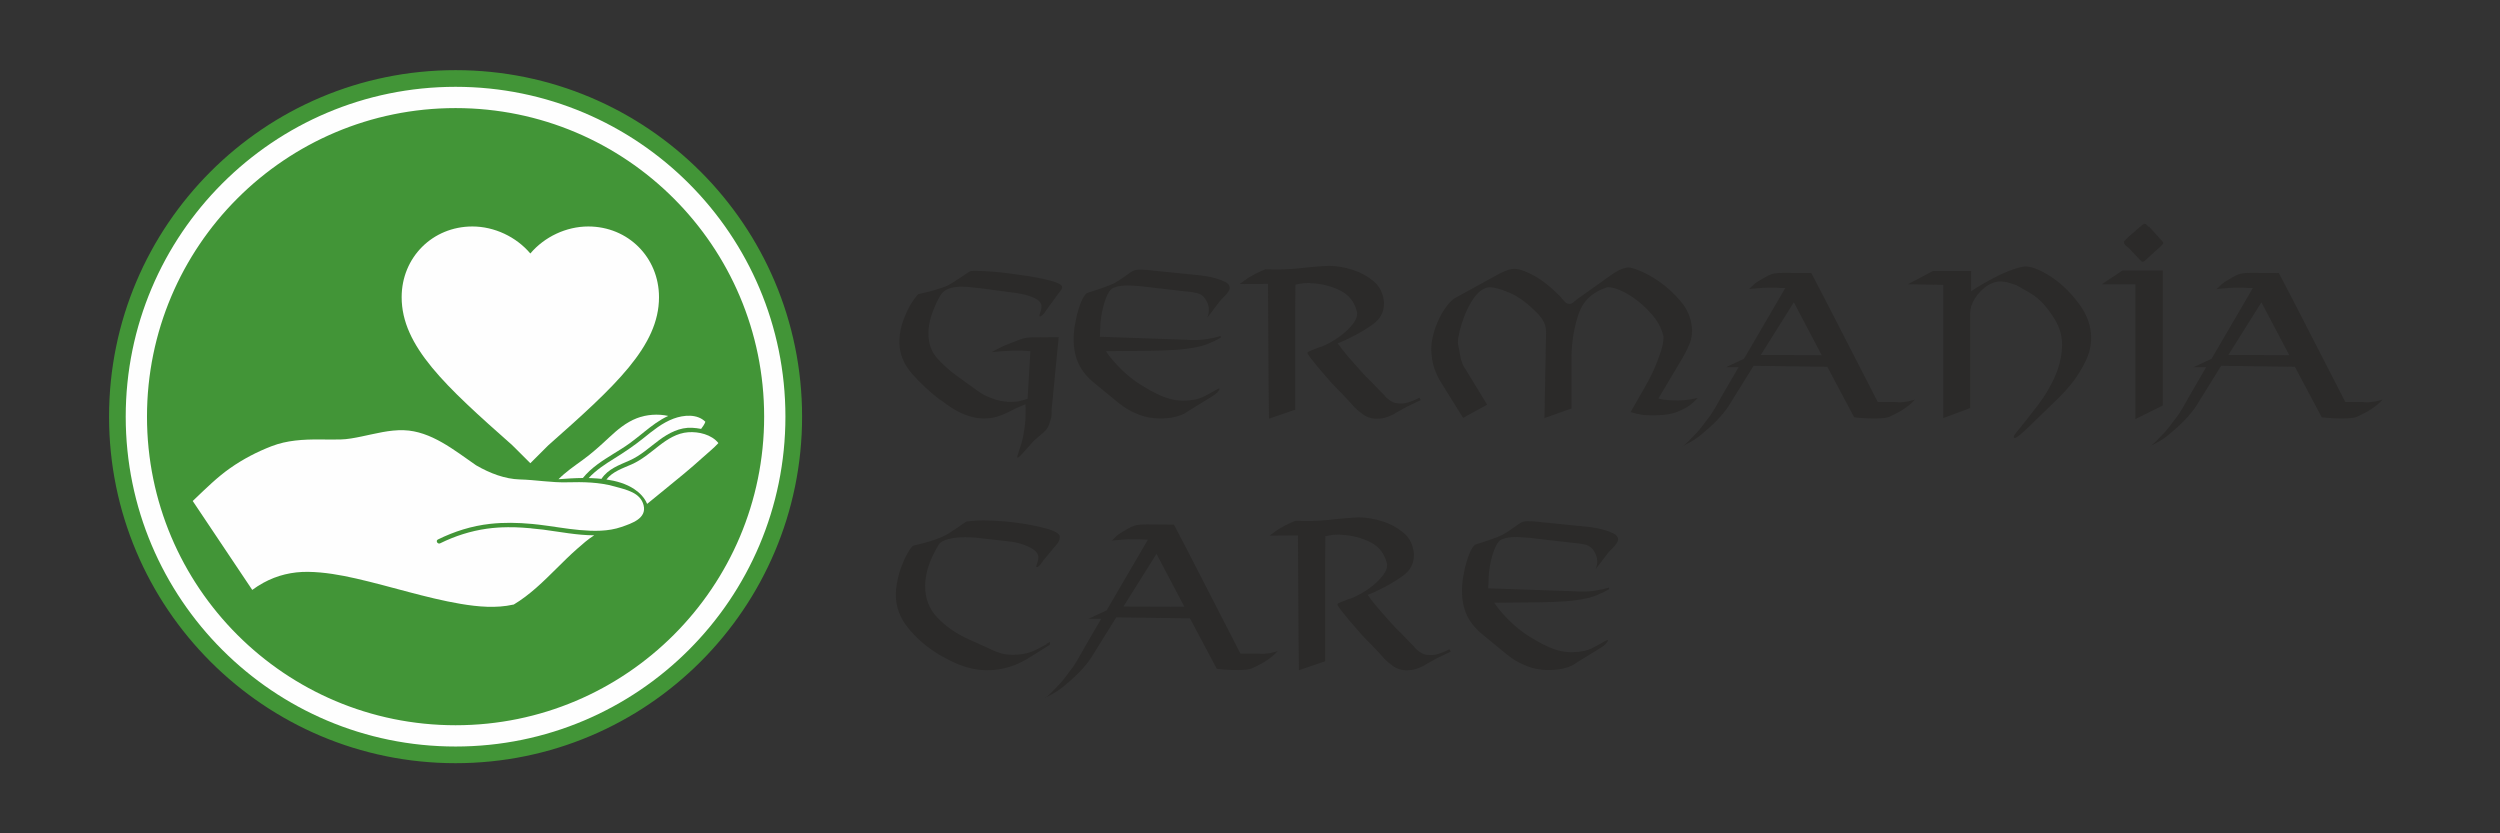 <?xml version="1.0" encoding="UTF-8"?> <!-- Creator: CorelDRAW 2019 (64-Bit) --> <svg xmlns="http://www.w3.org/2000/svg" xmlns:xlink="http://www.w3.org/1999/xlink" xmlns:xodm="http://www.corel.com/coreldraw/odm/2003" xml:space="preserve" width="262mm" height="87.333mm" version="1.1" style="shape-rendering:geometricPrecision; text-rendering:geometricPrecision; image-rendering:optimizeQuality; fill-rule:evenodd; clip-rule:evenodd" viewBox="0 0 26200 8733.33"><rect x="0" y="0" width="26200" height="8733.33" fill="#333333" stroke="none"/> <defs> <style type="text/css"> <![CDATA[ .str1 {stroke:#429537;stroke-width:174.67;stroke-miterlimit:22.926} .str2 {stroke:#429537;stroke-width:43.67;stroke-miterlimit:22.926} .str0 {stroke:#FEFEFE;stroke-width:3.49;stroke-miterlimit:22.926} .fil1 {fill:none} .fil3 {fill:#FEFEFE} .fil0 {fill:#FEFEFE} .fil2 {fill:#429537} .fil4 {fill:#2B2A29;fill-rule:nonzero} ]]> </style> </defs> <g id="Layer_x0020_1">  <g id="_1304069402848"> <g> <circle class="fil0 str0" cx="4774.33" cy="4366.67" r="3537"></circle> <path class="fil1 str1" d="M4774.33 822.51c1957.38,0 3544.16,1586.77 3544.16,3544.16 0,1957.38 -1586.77,3544.16 -3544.16,3544.16 -1957.38,0 -3544.16,-1586.77 -3544.16,-3544.16 0,-1957.39 1586.77,-3544.16 3544.16,-3544.16z"></path> <path class="fil2 str2" d="M4774.33 1154.56c1774,0 3212.11,1438.11 3212.11,3212.11 0,1774 -1438.11,3212.11 -3212.11,3212.11 -1774,0 -3212.11,-1438.11 -3212.11,-3212.11 0,-1774 1438.11,-3212.11 3212.11,-3212.11z"></path> <g> <path class="fil3" d="M7528.98 4643.45c-49.92,54.28 -109.49,101.2 -163.91,150.61 -65.58,59.64 -132.84,117.32 -200.99,174.1 -126.28,105.57 -255.42,207.86 -382.36,312.76 -25.02,-63.66 -78.81,-118.03 -134.9,-155.24 -85.21,-56.57 -188.03,-85.61 -291.48,-100.7 63.79,-82.87 170.96,-117.12 263.37,-158.02 107.69,-47.58 193.81,-122.52 285.96,-194.09 90.88,-70.53 189.58,-134.32 307.27,-142.9 110.01,-8 245.28,23.61 317.03,113.5z"></path> <path class="fil3" d="M7392.17 4420.14c-8.61,27.04 -28.38,51.79 -44.42,74.7 -30.93,-6.21 -62.38,-9.85 -93.18,-11.58 -130.14,-7.46 -246.43,54.79 -347.7,129.84 -101.65,75.24 -192.53,161.12 -309.45,212.82 -108.57,47.96 -224.87,88.14 -293.41,191.64l-0.51 0.88c-34,-3.52 -67.77,-5.8 -100.63,-7.29 -11.29,-0.5 -22.46,-0.88 -33.76,-1.17 76.89,-83.48 173.15,-145.73 269.28,-205.41 106.16,-66 207.54,-134.26 304.96,-212.65 97.55,-78.57 197.4,-160.99 316.26,-204.99 105.13,-38.89 247.46,-51.71 332.56,33.2z"></path> <path class="fil3" d="M7003.26 4358.98c-91.13,40.5 -172.89,104.3 -249.51,165.41 -50.7,40.43 -100.63,81.81 -153.25,119.99 -55.05,40.07 -113.46,75.46 -171.35,111.28 -116.02,71.71 -234.11,146.52 -320.75,253.77 -85.22,0.61 -170.45,6.33 -255.55,12.68 75.61,-75.64 164.29,-136.91 250.8,-199.49 99.34,-71.78 187.77,-152.03 277.11,-235.64 87.02,-81.36 179.56,-160.03 291.87,-203.6 102.69,-39.84 221.92,-48.23 330.63,-24.4z"></path> <path class="fil3" d="M5577.17 5538.69c-5.52,-0.83 -10.79,-1.04 -13.61,-2.32 -30.42,-2.79 -60.97,-5.11 -91.52,-6.91l-76.36 -3.66c-1.16,-0.74 -11.04,0.94 -11.94,0.06 -41.33,-0.94 -82.66,-0.71 -123.86,0.92l-43.76 2.38c-37.99,2.55 -76.12,6.34 -113.86,11.68 -171.34,24.26 -334.23,76.68 -489.27,153.07 -26.82,13.25 -50.44,-26.81 -23.49,-40.06 172.39,-84.98 354.63,-142.44 546,-163.63 145.94,-16.15 292.9,-13.13 438.83,0.57 2.7,0.12 5.39,0.35 8.21,0.75 21.45,2.1 42.87,4.41 64.43,6.92 143.25,16.78 285.07,43.72 428.82,56.42 144.78,12.82 297.52,16.14 436.65,-32.1 108.34,-37.56 267.48,-89.36 232.44,-228.04 -33.89,-134.1 -182,-161.99 -303.04,-196.29 -161.46,-45.74 -330.63,-48.3 -497.23,-43.84 -165.57,4.54 -331.53,-25.75 -496.97,-29.98 -155.94,-4.01 -314.59,-65.57 -451.54,-144.58 -1.67,-0.63 -3.34,-1.5 -5.13,-2.67l-2.18 -1.57 -0.63 -0.4 -1.55 -1.05c-225.52,-155.39 -468.74,-356.71 -755.34,-365.66 -150.93,-4.71 -296.88,36.16 -443.58,66.06 -71.87,14.68 -146.19,29.5 -219.73,30.99 -73.28,1.5 -146.45,0.28 -219.6,-0.11 -170.71,-0.99 -340.13,8.19 -501.08,70.18 -153.63,59.16 -300.59,135.78 -435.36,230.4 -135.15,94.85 -250.41,209.1 -369.39,322.59 -7.56,7.25 -15.15,14.5 -22.85,21.7l623.79 931.82c37.21,-27.17 75.84,-52.19 116.28,-74.3 146.07,-79.94 303.55,-117.26 470.02,-114.89 169.04,2.39 338.46,32.51 502.75,70.02 183.94,42.02 365.54,92.71 547.8,140.77 181.37,47.72 363.87,93.87 548.7,124.98 179.19,30.07 370.67,47.84 549.72,7.55 1.8,-0.41 3.46,-0.57 5.13,-0.64 169.69,-101.59 310.74,-241.36 450.38,-379.88 69.57,-69.08 139.26,-138.4 212.93,-203.18 56.6,-49.8 115.26,-101.99 179.95,-142.57 -178.53,-0.28 -358.87,-36.45 -535.73,-59.72l-114.23 -11.8z"></path> </g> <path class="fil0" d="M5557.89 4854.44l-189.05 -188.28c-701.13,-620.3 -1159.54,-1038.49 -1159.54,-1551.42 0,-417.34 324.05,-741.31 741.41,-741.31 229.86,-0 458.92,108.03 607.18,283.18 148.13,-175.14 377.2,-283.18 607.05,-283.18 417.35,-0 741.4,323.97 741.4,741.31 0.01,512.93 -458.41,931.13 -1159.53,1551.43l-188.91 188.28z"></path> </g> <g> <g> <path class="fil4" d="M9853.83 4186.35l-2.1 4.2c-110.57,-85.38 -208.19,-176.35 -292.87,-272.93 -84.68,-96.57 -129.12,-202.25 -133.31,-317.02 0,-2.8 0,-5.95 0,-9.45 0,-3.5 0,-6.65 0,-9.45 0,-2.8 0,-5.95 0,-9.45 0,-3.5 0,-6.65 0,-9.45 2.8,-71.38 16.8,-140.66 41.99,-207.84 25.19,-67.18 52.49,-125.27 81.88,-174.25 12.6,-19.59 24.84,-37.44 36.74,-53.54 11.9,-16.1 22.74,-29.74 32.54,-40.94 1.4,-2.8 20.29,-8.05 56.68,-15.75 36.39,-7.7 76.28,-17.84 119.67,-30.44 18.2,-5.6 36.04,-11.2 53.54,-16.8 17.5,-5.6 33.94,-11.2 49.34,-16.8 11.2,-4.2 22.39,-9.1 33.59,-14.69 11.2,-5.6 22.39,-11.9 33.59,-18.9 11.2,-5.6 22.04,-11.9 32.54,-18.9 10.5,-7 20.64,-14 30.44,-20.99 36.39,-22.39 68.23,-43.39 95.53,-62.98 27.29,-19.59 45.14,-29.39 53.54,-29.39 2.8,0 5.95,0 9.45,0 3.5,0 7.35,-0.7 11.55,-2.1 2.8,0 6.3,0 10.5,0 4.2,0 8.4,0 12.6,0 47.59,0 107.77,2.8 180.55,8.4 72.78,5.6 147.66,14 224.64,25.19 110.57,14 213.79,31.14 309.67,51.44 95.87,20.3 157.11,41.64 183.7,64.03 2.8,2.8 5.25,5.6 7.35,8.4 2.1,2.8 3.15,5.6 3.15,8.4 0,1.4 0,2.45 0,3.15 0,0.7 0,1.75 0,3.15 0,9.8 -2.45,18.2 -7.35,25.19 -4.9,7 -10.15,14 -15.74,20.99 -1.4,1.4 -2.45,2.8 -3.15,4.2 -0.7,1.4 -1.75,2.8 -3.15,4.2 -2.8,2.8 -5.25,5.6 -7.35,8.4 -2.1,2.8 -4.55,6.3 -7.35,10.5l-119.67 163.76c-2.8,4.2 -5.6,8.4 -8.4,12.6 -2.8,4.2 -5.6,8.4 -8.4,12.6 -2.8,2.8 -5.6,6.3 -8.4,10.5 -2.8,4.2 -5.6,7.7 -8.4,10.5 -8.4,8.4 -15.75,14.69 -22.04,18.89 -6.3,4.2 -12.25,4.2 -17.84,0 -1.4,-1.4 -1.05,-5.95 1.05,-13.65 2.1,-7.7 5.25,-17.15 9.45,-28.34 1.4,-4.2 2.8,-9.45 4.2,-15.75 1.4,-6.3 2.8,-12.25 4.2,-17.85 0,-4.2 0.35,-8.05 1.05,-11.55 0.7,-3.5 1.05,-7.35 1.05,-11.55 0,-2.8 0,-5.25 0,-7.35 0,-2.1 0,-3.85 0,-5.25 -7,-33.59 -31.49,-59.83 -73.48,-78.73 -41.99,-18.9 -88.18,-33.24 -138.56,-43.04 -15.4,-2.8 -31.14,-5.6 -47.24,-8.4 -16.1,-2.8 -31.84,-4.9 -47.24,-6.3l-346.41 -46.19c-9.8,0 -20.29,-0.7 -31.49,-2.1 -11.2,-1.4 -21.69,-2.8 -31.49,-4.2 -20.99,-2.8 -41.99,-4.9 -62.98,-6.3 -20.99,-1.4 -41.99,-2.1 -62.98,-2.1 -47.59,0 -91.68,7.35 -132.27,22.04 -40.59,14.7 -72.08,43.04 -94.47,85.03 -40.59,76.98 -69.98,146.26 -88.18,207.84 -18.2,61.58 -27.29,118.27 -27.29,170.06 -1.4,106.37 28.69,194.2 90.28,263.48 61.58,69.28 132.26,132.62 212.04,190l216.24 155.36c8.4,7 18.55,14 30.44,20.99 11.9,7 25.54,14.7 40.94,23.09 30.79,15.4 66.13,29.74 106.02,43.04 39.89,13.3 80.83,21.34 122.82,24.14 4.2,1.4 8.05,2.1 11.55,2.1 3.5,0 6.65,0 9.45,0 1.4,0 3.15,0 5.25,0 2.1,0 3.85,0 5.25,0 1.4,0 3.15,0 5.25,0 2.1,0 3.85,0 5.25,0 15.4,0 30.09,-0.35 44.09,-1.05 14,-0.7 27.29,-2.45 39.89,-5.25 15.4,-2.8 30.44,-6.3 45.14,-10.5 14.7,-4.2 31.14,-9.1 49.34,-14.69l29.39 -499.67 -100.77 -6.3c-8.4,0 -16.44,0 -24.14,0 -7.7,0 -15.05,0 -22.04,0 -4.2,0 -8.4,0 -12.6,0 -4.2,0 -9.1,0 -14.7,0 -9.8,0 -20.29,0.35 -31.49,1.05 -11.2,0.7 -23.79,1.75 -37.79,3.15 -14,0 -27.29,0.35 -39.89,1.05 -12.6,0.7 -25.19,1.75 -37.79,3.15 -12.6,1.4 -25.54,2.8 -38.84,4.2 -13.3,1.4 -28.34,2.8 -45.14,4.2 15.4,-9.8 30.09,-18.2 44.09,-25.19 14,-7 27.99,-14 41.99,-20.99 9.8,-5.6 19.59,-10.5 29.39,-14.7 9.8,-4.2 19.59,-8.4 29.39,-12.6 7,-2.8 14,-5.6 20.99,-8.4 7,-2.8 14,-5.6 20.99,-8.4 19.59,-7 38.14,-14.35 55.63,-22.04 17.49,-7.7 34.64,-14.35 51.44,-19.95 19.6,-7 39.89,-12.6 60.88,-16.8 20.99,-4.2 44.09,-6.3 69.28,-6.3l277.13 -2.1 -73.48 757.9c0,7 0,12.6 0,16.8 0,4.2 0,8.4 0,12.6 0,9.8 -0.35,19.24 -1.05,28.34 -0.7,9.1 -1.75,17.85 -3.15,26.24 -2.8,9.8 -5.95,20.64 -9.45,32.54 -3.5,11.9 -7.35,24.14 -11.55,36.74 -9.8,26.59 -22.39,48.29 -37.79,65.08 -15.4,16.8 -32.19,32.19 -50.39,46.19 -11.2,9.8 -22.39,19.24 -33.59,28.34 -11.2,9.1 -22.39,19.24 -33.59,30.44 -2.8,1.4 -5.25,3.15 -7.35,5.25 -2.1,2.1 -3.85,4.55 -5.25,7.35 -7,8.4 -14.69,16.8 -23.09,25.19 -8.4,8.4 -16.1,17.5 -23.09,27.29 -1.4,1.4 -2.8,2.8 -4.2,4.2 -1.4,1.4 -2.8,2.8 -4.2,4.2 -25.19,27.99 -48.29,53.54 -69.28,76.63 -20.99,23.09 -34.99,33.24 -41.99,30.44 0,0 0,0 0,0 0,0 0,-0.7 0,-2.1 -1.4,0 -2.1,-0.35 -2.1,-1.05 0,-0.7 0,-1.05 0,-1.05 0,-5.6 3.5,-18.9 10.5,-39.89 7,-20.99 14.69,-44.79 23.09,-71.38 1.4,-5.6 3.15,-11.55 5.25,-17.85 2.1,-6.3 4.55,-12.95 7.35,-19.94 2.8,-12.6 5.95,-24.84 9.45,-36.74 3.5,-11.9 5.95,-23.44 7.35,-34.64 5.6,-33.59 10.5,-64.03 14.7,-91.32 4.2,-27.29 7,-54.24 8.4,-80.83 0,-11.2 0.35,-23.09 1.05,-35.69 0.7,-12.6 1.05,-25.19 1.05,-37.79 0,-14 0,-28.34 0,-43.04 0,-14.69 -0.7,-29.74 -2.1,-45.14 -8.4,4.2 -21.35,9.8 -38.84,16.8 -17.49,7 -36.04,14.7 -55.63,23.09 -7,2.8 -13.65,5.95 -19.95,9.45 -6.3,3.5 -12.25,6.65 -17.85,9.45 -20.99,11.2 -41.29,21.34 -60.88,30.44 -19.59,9.1 -39.89,17.85 -60.88,26.24 -29.39,11.2 -59.14,19.6 -89.23,25.19 -30.09,5.6 -61.23,8.4 -93.43,8.4 -64.38,0 -133.31,-14.7 -206.79,-44.09 -73.48,-29.39 -156.41,-80.48 -248.78,-153.26l0 -2.1zm1532.6 -1112.71l-4.2 2.1c7,-4.2 30.09,-12.25 69.28,-24.14 39.19,-11.9 81.18,-26.24 125.97,-43.04 16.8,-5.6 33.59,-11.9 50.39,-18.89 16.8,-7 32.89,-14 48.29,-20.99 15.4,-8.4 30.79,-17.5 46.19,-27.29 15.4,-9.8 30.09,-19.59 44.09,-29.39 27.99,-19.6 54.24,-38.14 78.73,-55.64 24.49,-17.49 46.54,-26.94 66.13,-28.34 5.6,-1.4 11.55,-2.1 17.85,-2.1 6.3,0 12.95,0 19.95,0 18.2,0 38.14,0.7 59.83,2.1 21.69,1.4 44.44,3.5 68.23,6.3 5.6,1.4 11.2,2.45 16.8,3.15 5.6,0.7 11.2,1.05 16.8,1.05l478.67 48.29c5.6,1.4 23.09,4.2 52.49,8.4 29.39,4.2 61.58,11.2 96.57,20.99 36.39,9.8 69.98,22.39 100.77,37.79 30.79,15.4 46.89,34.99 48.29,58.78 0,0 0,0 0,0 0,0 0,0.7 0,2.1 0,9.8 -2.45,19.6 -7.35,29.39 -4.9,9.8 -11.55,19.59 -19.94,29.39 -5.6,8.4 -12.6,16.8 -20.99,25.19 -8.4,8.4 -16.8,16.8 -25.19,25.19 -7,7 -13.65,14 -19.94,20.99 -6.3,7 -12.25,14 -17.85,20.99 -11.2,15.4 -21.34,29.04 -30.44,40.94 -9.1,11.9 -18.54,24.14 -28.34,36.74 0,1.4 -0.7,2.8 -2.1,4.2 -1.4,1.4 -2.1,2.1 -2.1,2.1 -9.8,12.6 -19.6,25.19 -29.39,37.79 -9.8,12.6 -20.29,25.89 -31.49,39.89 5.6,-14 9.8,-27.29 12.6,-39.89 2.8,-12.6 4.2,-25.19 4.2,-37.79 0,-18.2 -2.45,-36.04 -7.35,-53.54 -4.9,-17.5 -12.95,-35.34 -24.14,-53.54 -20.99,-36.39 -49.69,-59.48 -86.08,-69.28 -36.39,-9.8 -74.88,-16.1 -115.47,-18.89 -7,-1.4 -14,-2.1 -20.99,-2.1 -7,0 -14,-0.7 -20.99,-2.1l-434.58 -50.39c-25.19,-1.4 -49.69,-3.15 -73.48,-5.25 -23.79,-2.1 -47.59,-3.15 -71.38,-3.15 -26.59,0 -51.79,1.75 -75.58,5.25 -23.79,3.5 -47.59,10.15 -71.38,19.95 -29.39,12.6 -55.64,49.69 -78.73,111.27 -23.09,61.58 -39.54,128.07 -49.34,199.45 -2.8,16.8 -4.9,33.59 -6.3,50.39 -1.4,16.8 -2.1,32.89 -2.1,48.29l-4.2 102.87 913.26 31.49c11.2,1.4 22.39,2.1 33.59,2.1 11.2,0 21.69,0 31.49,0 8.4,0 16.45,0 24.14,0 7.7,0 15.75,0 24.14,0 15.4,0 31.49,-1.05 48.29,-3.15 16.8,-2.1 34.99,-4.55 54.59,-7.35 12.6,-2.8 24.49,-5.25 35.69,-7.35 11.2,-2.1 21.69,-3.85 31.49,-5.25 11.2,-2.8 22.04,-5.6 32.54,-8.4 10.5,-2.8 22.04,-6.3 34.64,-10.5l4.2 16.8c-9.8,5.6 -23.09,12.95 -39.89,22.04 -16.8,9.1 -35.69,17.85 -56.68,26.24 -16.8,8.4 -34.64,16.1 -53.54,23.09 -18.9,7 -38.14,13.3 -57.74,18.9 -2.8,0 -5.95,0.35 -9.45,1.05 -3.5,0.7 -6.65,1.75 -9.45,3.15 -75.58,16.8 -155.01,27.99 -238.29,33.59 -83.28,5.6 -174.6,9.1 -273.98,10.5l-466.08 4.2c15.4,25.19 37.44,54.59 66.13,88.18 28.69,33.59 61.23,68.58 97.62,104.97 29.39,27.99 60.53,55.29 93.43,81.88 32.89,26.59 66.83,51.09 101.82,73.48 32.19,19.59 63.33,38.14 93.43,55.63 30.09,17.49 60.53,33.24 91.32,47.24 43.39,20.99 87.13,37.44 131.22,49.34 44.09,11.9 90.63,17.84 139.61,17.84 19.59,0 39.89,-1.05 60.88,-3.15 20.99,-2.1 42.69,-5.25 65.08,-9.45 11.2,-2.8 23.44,-6.3 36.74,-10.5 13.3,-4.2 26.24,-9.1 38.84,-14.7 9.8,-5.6 19.95,-10.85 30.44,-15.75 10.5,-4.9 20.64,-10.15 30.44,-15.75 30.79,-16.79 57.38,-31.84 79.78,-45.14 22.39,-13.3 33.59,-17.15 33.59,-11.55 0,5.6 -2.1,11.9 -6.3,18.9 -4.2,7 -9.8,14 -16.8,20.99 -5.6,5.6 -11.9,11.2 -18.9,16.79 -7,5.6 -14,10.5 -20.99,14.7 -1.4,1.4 -3.15,2.8 -5.25,4.2 -2.1,1.4 -4.55,2.8 -7.35,4.2l-258.23 159.56c-15.4,11.2 -30.44,20.29 -45.14,27.29 -14.7,7 -29.04,12.6 -43.04,16.79 -27.99,9.8 -55.98,16.8 -83.98,20.99 -27.99,4.2 -60.18,7 -96.57,8.4 -4.2,0 -8.4,0 -12.6,0 -4.2,0 -8.4,0 -12.6,0 -36.39,0 -75.23,-3.85 -116.52,-11.55 -41.29,-7.7 -82.93,-20.64 -124.92,-38.84 -32.19,-12.6 -64.03,-28.34 -95.52,-47.24 -31.49,-18.9 -61.94,-40.24 -91.33,-64.03l-245.64 -201.55c-78.38,-61.58 -135.76,-129.82 -172.15,-204.7 -36.39,-74.88 -54.59,-161.31 -54.59,-259.28 0,-11.2 0,-22.39 0,-33.59 0,-11.2 0.7,-22.39 2.1,-33.59 1.4,-16.8 3.15,-34.29 5.25,-52.49 2.1,-18.2 5.25,-35.69 9.45,-52.49 11.2,-65.78 26.94,-127.37 47.24,-184.75 20.29,-57.38 40.94,-97.28 61.93,-119.67 1.4,-1.4 2.8,-2.45 4.2,-3.15 1.4,-0.7 2.8,-1.75 4.2,-3.15l0 -2.1zm2189.72 -92.37l-2.1 237.24 0 1074.91 -275.03 94.48 -4.2 -338.01 -6.3 -1074.91 -298.12 2.1c9.8,-7 19.24,-13.65 28.34,-19.95 9.1,-6.3 17.85,-12.95 26.24,-19.95 4.2,-2.8 8.75,-5.6 13.65,-8.4 4.9,-2.8 9.45,-6.3 13.64,-10.5 7,-4.2 14.35,-8.75 22.04,-13.65 7.7,-4.9 15.75,-9.45 24.14,-13.65 11.2,-7 22.04,-13.3 32.54,-18.9 10.5,-5.6 20.65,-10.5 30.44,-14.7 8.4,-4.2 17.15,-8.4 26.24,-12.6 9.1,-4.2 18.54,-8.4 28.34,-12.6 4.2,-1.4 8.75,-3.15 13.65,-5.25 4.9,-2.1 9.45,-3.85 13.65,-5.25 9.8,0 18.9,0 27.29,0 8.4,0 16.8,0 25.19,0 4.2,1.4 8.75,2.1 13.65,2.1 4.9,0 9.45,0 13.65,0 2.8,0 5.95,0 9.45,0 3.5,0 6.65,0 9.45,0 16.8,0 33.94,0 51.44,0 17.49,0 36.04,-0.7 55.63,-2.1 44.79,-1.4 85.38,-3.85 121.77,-7.35 36.39,-3.5 72.08,-7.35 107.07,-11.55 33.59,-2.8 68.93,-5.95 106.02,-9.45 37.09,-3.5 77.33,-5.95 120.72,-7.35 1.4,0 2.45,0 3.15,0 0.7,0 1.75,0 3.15,0 0,0 0.35,0 1.05,0 0.7,0 1.75,0 3.15,0 30.79,0 68.23,3.5 112.32,10.5 44.09,7 89.23,18.2 135.42,33.59 74.18,23.79 143.11,61.23 206.79,112.32 63.68,51.09 101.12,120.02 112.32,206.79 1.4,5.6 2.1,11.2 2.1,16.8 0,5.6 0,11.2 0,16.8 0,88.18 -38.84,160.26 -116.52,216.24 -77.68,55.99 -162.71,105.67 -255.08,149.06 -12.6,7 -25.54,13.3 -38.84,18.9 -13.3,5.6 -26.24,11.2 -38.84,16.8l-35.69 14.69c18.2,25.19 35.34,47.94 51.44,68.23 16.1,20.29 31.84,39.54 47.24,57.73 4.2,4.2 8.05,8.75 11.55,13.65 3.5,4.9 7.35,9.45 11.55,13.64 16.8,19.6 34.29,39.54 52.49,59.84 18.2,20.29 37.79,42.34 58.79,66.13 19.59,22.39 37.79,42.34 54.59,59.83 16.8,17.49 33.59,34.64 50.39,51.44 1.4,0 2.45,0.35 3.15,1.05 0.7,0.7 1.05,1.05 1.05,1.05 16.8,18.2 34.29,36.39 52.49,54.59 18.2,18.2 37.79,38.49 58.79,60.89l35.69 35.69c2.8,5.6 5.95,9.8 9.45,12.6 3.5,2.8 6.65,6.3 9.45,10.5 19.59,18.2 39.89,32.89 60.88,44.09 20.99,11.2 46.19,17.5 75.58,18.9 1.4,0 2.8,0 4.2,0 1.4,0 2.8,0 4.2,0 1.4,0 2.8,0 4.2,0 1.4,0 2.8,0 4.2,0 2.8,0 5.6,0 8.4,0 2.8,0 5.6,0 8.4,0 20.99,-1.4 41.64,-5.25 61.93,-11.55 20.29,-6.3 38.84,-12.95 55.63,-19.95 16.8,-7 30.79,-13.64 41.99,-19.94 11.2,-6.3 17.49,-9.45 18.89,-9.45l14.7 25.19 -140.66 67.18c-12.6,7 -24.49,13.3 -35.69,18.89 -11.2,5.6 -22.39,11.9 -33.59,18.9 -14,7 -27.64,14.7 -40.94,23.09 -13.3,8.4 -26.24,16.1 -38.84,23.09 -25.19,12.6 -51.09,23.09 -77.68,31.49 -26.59,8.4 -55.99,12.6 -88.18,12.6 -1.4,0 -3.15,0 -5.25,0 -2.1,0 -3.85,0 -5.25,0 -2.8,0 -4.9,0 -6.3,0 -1.4,0 -3.5,0 -6.3,0 -47.59,-2.8 -89.93,-17.5 -127.02,-44.09 -37.09,-26.59 -70.33,-55.29 -99.72,-86.08 -4.2,-5.6 -8.05,-10.5 -11.55,-14.7 -3.5,-4.2 -7.35,-8.4 -11.55,-12.6 -18.2,-20.99 -35.69,-39.89 -52.49,-56.68 -16.79,-16.8 -32.89,-33.59 -48.29,-50.39 0,0 -0.35,0 -1.05,0 -0.7,0 -1.05,-0.7 -1.05,-2.1 -16.8,-16.79 -33.94,-34.29 -51.44,-52.49 -17.5,-18.2 -36.74,-38.49 -57.73,-60.88 -8.4,-9.8 -24.14,-27.99 -47.24,-54.59 -23.09,-26.59 -47.94,-55.29 -74.53,-86.08 -1.4,-1.4 -3.15,-3.5 -5.25,-6.3 -2.1,-2.8 -3.85,-4.9 -5.25,-6.3 -29.39,-34.99 -55.63,-67.53 -78.73,-97.62 -23.09,-30.09 -35.34,-49.34 -36.74,-57.73 0,0 0,0 0,0 0,0 0,-0.7 0,-2.1 0,0 0,0 0,0 0,0 0,0 0,0 1.4,-4.2 4.2,-7.7 8.4,-10.5 4.2,-2.8 9.1,-4.9 14.7,-6.3 2.8,-1.4 5.95,-2.8 9.45,-4.2 3.5,-1.4 6.65,-2.8 9.45,-4.2l79.78 -31.49c8.4,-1.4 17.15,-3.85 26.24,-7.35 9.1,-3.5 17.85,-7.35 26.24,-11.55 53.19,-23.79 104.97,-53.54 155.36,-89.23 50.39,-35.69 91.68,-72.43 123.87,-110.22 20.99,-22.39 37.44,-45.14 49.34,-68.23 11.9,-23.09 17.85,-44.44 17.85,-64.03 0,-4.2 0,-8.4 0,-12.6 0,-4.2 -0.7,-7.7 -2.1,-10.5 -25.19,-102.17 -83.28,-176 -174.25,-221.49 -90.98,-45.49 -190.35,-71.03 -298.12,-76.63 -4.2,0 -8.05,0 -11.55,0 -3.5,0 -6.65,-0.7 -9.45,-2.1 -4.2,0 -8.05,0 -11.55,0 -3.5,0 -6.65,0 -9.45,0 -8.4,0 -16.45,0.35 -24.14,1.05 -7.7,0.7 -15.75,1.05 -24.14,1.05 -12.6,1.4 -25.54,3.5 -38.84,6.3 -13.3,2.8 -27.64,5.6 -43.04,8.4l0 -2.1zm1776.13 877.57l233.04 382.1 -251.93 138.56 -207.84 -333.81c-14,-20.99 -26.94,-41.99 -38.84,-62.98 -11.9,-20.99 -22.04,-41.29 -30.44,-60.88 -15.4,-33.59 -27.64,-67.88 -36.74,-102.87 -9.1,-34.99 -15.05,-74.18 -17.85,-117.57 0,-2.8 0,-5.6 0,-8.4 0,-2.8 0,-5.6 0,-8.4 -1.4,-2.8 -2.1,-5.6 -2.1,-8.4 0,-2.8 0,-5.6 0,-8.4 0,-12.6 0.35,-25.54 1.05,-38.84 0.7,-13.3 1.75,-26.24 3.15,-38.84 11.2,-75.58 32.54,-148.71 64.03,-219.39 31.49,-70.68 65.43,-128.41 101.82,-173.2 14,-18.2 27.99,-33.59 41.99,-46.19 14,-12.6 27.29,-22.39 39.89,-29.39l470.28 -258.23c15.4,-7 30.09,-13.65 44.09,-19.94 14,-6.3 27.29,-11.55 39.89,-15.75 11.2,-2.8 21.7,-5.25 31.49,-7.35 9.8,-2.1 20.29,-3.15 31.49,-3.15 8.4,0 16.79,0.35 25.19,1.05 8.4,0.7 17.5,2.45 27.29,5.25 32.19,8.4 67.18,21.34 104.97,38.84 37.79,17.5 75.58,38.84 113.37,64.03 27.99,19.6 55.99,40.59 83.98,62.98 27.99,22.39 54.59,46.19 79.78,71.38l56.68 54.59c2.8,4.2 5.25,7.7 7.35,10.5 2.1,2.8 4.55,5.6 7.35,8.4 2.8,2.8 4.9,5.25 6.3,7.35 1.4,2.1 3.5,4.55 6.3,7.35 8.4,9.8 17.15,18.2 26.24,25.19 9.1,7 20.65,10.5 34.64,10.5 9.8,0 18.54,-2.1 26.24,-6.3 7.7,-4.2 14.35,-9.1 19.94,-14.7 2.8,-2.8 4.9,-4.9 6.3,-6.3 1.4,-1.4 3.5,-2.8 6.3,-4.2 2.8,-2.8 5.6,-5.25 8.4,-7.35 2.8,-2.1 5.6,-4.55 8.4,-7.35l384.2 -272.93c9.8,-5.6 19.24,-11.2 28.34,-16.8 9.1,-5.6 17.85,-10.5 26.24,-14.69 14,-7 29.04,-13.3 45.14,-18.9 16.1,-5.6 33.94,-9.8 53.54,-12.6 1.4,0 2.45,0 3.15,0 0.7,0 1.75,0 3.15,0 22.39,0 64.73,12.95 127.02,38.84 62.28,25.89 128.42,63.33 198.4,112.32 79.78,55.99 153.96,124.57 222.54,205.75 68.58,81.18 107.07,172.86 115.47,275.03 0,2.8 0,5.6 0,8.4 0,2.8 0.7,4.9 2.1,6.3 0,2.8 0,5.6 0,8.4 0,2.8 0,5.6 0,8.4 0,15.4 -1.05,31.14 -3.15,47.24 -2.1,16.1 -5.25,32.54 -9.45,49.34 -9.8,30.79 -22.39,62.28 -37.79,94.48 -15.4,32.19 -32.89,65.08 -52.49,98.67l-249.83 419.89c18.2,5.6 34.99,9.45 50.39,11.55 15.4,2.1 30.79,3.85 46.19,5.25 16.8,1.4 33.59,2.45 50.39,3.15 16.79,0.7 34.99,1.05 54.59,1.05 22.39,0 42.69,-0.7 60.88,-2.1 18.2,-1.4 35.69,-3.5 52.49,-6.3 15.4,-1.4 30.79,-3.85 46.19,-7.35 15.4,-3.5 32.19,-7.35 50.39,-11.55 -7,8.4 -14,16.1 -20.99,23.09 -7,7 -13.3,13.3 -18.89,18.89 -15.4,14 -31.14,26.94 -47.24,38.84 -16.1,11.9 -34.64,22.74 -55.63,32.54 -2.8,1.4 -5.25,2.8 -7.35,4.2 -2.1,1.4 -4.55,2.8 -7.35,4.2 -19.59,9.8 -38.49,18.2 -56.68,25.19 -18.2,7 -36.39,12.6 -54.59,16.8 -29.39,7 -58.79,11.9 -88.18,14.69 -29.39,2.8 -62.28,4.2 -98.67,4.2 -4.2,0 -8.4,0 -12.6,0 -4.2,0 -8.4,0 -12.6,0 -19.59,0 -38.14,-0.35 -55.63,-1.05 -17.49,-0.7 -34.64,-2.45 -51.44,-5.25 -18.2,-2.8 -36.39,-6.3 -54.59,-10.5 -18.2,-4.2 -38.49,-9.8 -60.89,-16.8l138.56 -241.44c16.79,-27.99 33.24,-57.38 49.34,-88.18 16.1,-30.79 31.84,-62.28 47.24,-94.48 30.79,-68.58 56.68,-134.36 77.68,-197.35 20.99,-62.98 31.49,-113.37 31.49,-151.16 1.4,-5.6 1.75,-10.85 1.05,-15.75 -0.7,-4.9 -1.75,-9.45 -3.15,-13.64 -19.6,-78.38 -58.43,-151.16 -116.52,-218.34 -58.08,-67.18 -120.72,-124.57 -187.9,-172.15 -51.79,-36.39 -101.47,-64.73 -149.06,-85.03 -47.59,-20.29 -86.08,-30.44 -115.47,-30.44 -5.6,-1.4 -10.5,-1.75 -14.69,-1.05 -4.2,0.7 -7.7,1.75 -10.5,3.15 -149.76,48.99 -247.73,142.41 -293.92,280.28 -46.19,137.86 -70.68,285.17 -73.48,441.93 0,5.6 0,11.2 0,16.79 0,5.6 0,11.2 0,16.8l0 512.26 -283.43 100.77 16.8 -892.26c0,0 0,-0.7 0,-2.1 0,-1.4 0,-2.8 0,-4.2 0,-33.59 -5.25,-63.68 -15.75,-90.28 -10.5,-26.59 -26.24,-52.49 -47.24,-77.68 -2.8,-4.2 -5.95,-8.4 -9.45,-12.6 -3.5,-4.2 -7.35,-8.4 -11.55,-12.6 -106.37,-109.17 -205.75,-183 -298.12,-221.49 -92.37,-38.49 -160.96,-57.74 -205.75,-57.74 -7,0 -13.3,0.35 -18.9,1.05 -5.6,0.7 -10.5,1.75 -14.7,3.15 -51.79,16.8 -97.62,54.24 -137.51,112.32 -39.89,58.08 -72.43,120.72 -97.62,187.9 -20.99,54.59 -37.44,106.72 -49.34,156.41 -11.9,49.69 -17.85,88.53 -17.85,116.52 0,4.2 0,8.4 0,12.6 0,4.2 0.7,7.7 2.1,10.5 4.2,15.4 7.35,30.44 9.45,45.14 2.1,14.69 4.55,28.34 7.35,40.94 2.8,14 5.25,27.64 7.35,40.94 2.1,13.3 5.25,26.24 9.45,38.84 4.2,14 9.1,27.64 14.7,40.94 5.6,13.3 13.3,27.64 23.09,43.04l0 -2.1z"></path> <path class="fil4" d="M17632.27 4675.52l0 4.2c22.39,-18.2 41.99,-35.34 58.78,-51.44 16.8,-16.1 32.89,-32.54 48.29,-49.34 11.2,-11.2 22.39,-22.74 33.59,-34.64 11.2,-11.9 21.69,-23.44 31.49,-34.64 15.4,-18.2 30.09,-36.74 44.09,-55.63 14,-18.9 29.39,-39.54 46.19,-61.93 14,-16.8 25.89,-32.54 35.69,-47.24 9.8,-14.69 18.89,-29.04 27.29,-43.04 1.4,-2.8 2.8,-5.6 4.2,-8.4 1.4,-2.8 3.5,-5.6 6.3,-8.4 11.2,-19.59 24.14,-42.34 38.84,-68.23 14.69,-25.89 33.94,-59.83 57.73,-101.82l155.36 -266.63 -132.26 0 188.95 -88.18 432.49 -741.1c-18.2,0 -34.99,-0.35 -50.39,-1.05 -15.4,-0.7 -30.79,-1.75 -46.19,-3.15 -5.6,0 -11.55,0 -17.85,0 -6.3,0 -12.95,0 -19.95,0 -8.4,0 -16.8,0 -25.19,0 -8.4,0 -17.49,0 -27.29,0 -19.6,0 -37.44,0.7 -53.54,2.1 -16.1,1.4 -31.84,2.8 -47.24,4.2 -14,0 -28.34,1.05 -43.04,3.15 -14.7,2.1 -30.44,3.85 -47.24,5.25 7,-7 13.3,-13.3 18.9,-18.9 5.6,-5.6 11.2,-11.2 16.8,-16.79 7,-7 14.35,-13.65 22.04,-19.95 7.7,-6.3 15.74,-12.25 24.14,-17.85 7,-4.2 14.35,-8.75 22.04,-13.65 7.7,-4.9 16.44,-10.15 26.24,-15.75 14,-8.4 26.59,-15.74 37.79,-22.04 11.2,-6.3 22.39,-12.25 33.59,-17.85 19.59,-9.8 40.94,-16.8 64.03,-20.99 23.09,-4.2 56.34,-6.3 99.72,-6.3l285.53 2.1 144.86 277.13 552.15 1074.91 182.65 0c12.6,1.4 23.79,2.1 33.59,2.1 9.8,0 19.59,0 29.39,0 8.4,-1.4 17.15,-2.45 26.24,-3.15 9.1,-0.7 18.54,-1.75 28.34,-3.15 8.4,-1.4 16.1,-2.8 23.09,-4.2 7,-1.4 14.7,-3.5 23.09,-6.3 7,-1.4 14,-3.15 20.99,-5.25 7,-2.1 14.7,-4.55 23.09,-7.35 -16.8,19.59 -34.99,37.44 -54.59,53.54 -19.59,16.1 -39.89,31.14 -60.88,45.14 -29.39,19.6 -57.74,36.04 -85.03,49.34 -27.29,13.3 -49.34,24.14 -66.13,32.54 -15.4,7 -36.74,11.9 -64.03,14.7 -27.29,2.8 -57.04,4.2 -89.23,4.2 -4.2,0 -8.05,0 -11.55,0 -3.5,0 -7.35,0 -11.55,0 -23.79,0 -47.59,-0.7 -71.38,-2.1 -23.79,-1.4 -44.79,-2.8 -62.98,-4.2 -16.8,-1.4 -30.79,-2.8 -41.99,-4.2 -11.2,-1.4 -17.49,-2.1 -18.89,-2.1l-281.33 -529.06 -772.59 -10.5 -230.94 371.6c-8.4,15.4 -17.15,29.74 -26.24,43.04 -9.1,13.3 -18.54,26.94 -28.34,40.94 -19.6,26.59 -41.29,53.19 -65.08,79.78 -23.79,26.59 -50.39,53.89 -79.78,81.88 -19.59,18.2 -38.14,34.99 -55.63,50.39 -17.49,15.4 -34.64,30.09 -51.44,44.09 -19.59,16.8 -39.89,32.54 -60.88,47.24 -20.99,14.7 -44.09,29.04 -69.28,43.04 -11.2,5.6 -23.09,11.9 -35.69,18.89 -12.6,7 -25.89,14 -39.89,20.99l-2.1 0zm820.88 -955.25l638.23 2.1 -291.82 -554.25 -346.41 552.15zm1912.59 661.32l0 -321.22 0 -1074.91 -371.6 -6.3 262.43 -138.56 400.99 0 0 212.04 62.98 -41.99c19.59,-11.2 39.89,-23.09 60.88,-35.69 20.99,-12.6 41.99,-24.49 62.98,-35.69 68.58,-37.79 134.71,-69.63 198.4,-95.52 63.68,-25.89 117.92,-42.34 162.71,-49.34 1.4,0 3.15,0 5.25,0 2.1,0 3.85,-0.7 5.25,-2.1 1.4,0 3.15,0 5.25,0 2.1,0 3.85,0 5.25,0 37.79,0 82.93,11.55 135.41,34.64 52.49,23.09 106.72,54.24 162.71,93.42 97.97,69.98 187.55,160.26 268.73,270.83 81.18,110.57 121.77,227.44 121.77,350.61 0,82.58 -18.9,162.71 -56.69,240.39 -37.79,77.68 -79.78,147.31 -125.97,208.89 -30.79,40.59 -60.18,75.93 -88.18,106.02 -27.99,30.09 -50.39,53.54 -67.18,70.33l-275.03 266.63c-8.4,8.4 -18.9,18.9 -31.49,31.49 -12.6,12.6 -26.59,25.19 -41.99,37.79 -2.8,2.8 -5.6,5.6 -8.4,8.4 -2.8,2.8 -5.6,5.6 -8.4,8.4 -25.19,23.79 -48.64,43.04 -70.33,57.73 -21.69,14.7 -33.94,16.45 -36.74,5.25 -2.8,-8.4 5.25,-24.49 24.14,-48.29 18.9,-23.79 39.54,-48.99 61.93,-75.58 0,-1.4 0.35,-2.45 1.05,-3.15 0.7,-0.7 1.75,-1.75 3.15,-3.15 8.4,-9.8 16.1,-19.24 23.09,-28.34 7,-9.1 14,-17.84 20.99,-26.24l86.08 -111.27c27.99,-34.99 54.59,-70.68 79.78,-107.07 25.19,-36.39 47.59,-72.78 67.18,-109.17 41.99,-71.38 74.88,-143.81 98.67,-217.29 23.79,-73.48 37.09,-148.71 39.89,-225.69 0,-2.8 0,-5.25 0,-7.35 0,-2.1 0,-3.85 0,-5.25 0,-92.38 -23.79,-178.8 -71.38,-259.28 -47.59,-80.48 -99.37,-148.01 -155.36,-202.6 -20.99,-19.59 -41.99,-37.09 -62.98,-52.49 -20.99,-15.4 -40.59,-27.99 -58.79,-37.79l-132.26 -75.58c-2.8,0 -8.75,-1.75 -17.85,-5.25 -9.1,-3.5 -20.64,-7.35 -34.64,-11.55 -11.2,-4.2 -24.14,-8.05 -38.84,-11.55 -14.69,-3.5 -29.74,-5.95 -45.14,-7.35 -5.6,-1.4 -10.85,-2.1 -15.75,-2.1 -4.9,0 -9.45,0 -13.65,0 -7,0 -14,0.35 -20.99,1.05 -7,0.7 -14,1.75 -20.99,3.15 -57.38,12.6 -111.27,44.09 -161.66,94.48 -50.39,50.39 -84.68,104.97 -102.87,163.76 -2.8,12.6 -5.25,24.84 -7.35,36.74 -2.1,11.9 -3.15,23.44 -3.15,34.64l0 993.04 -281.33 104.97zm2013.37 10.5l0 -338.01 0 -1074.91 -352.71 0 218.34 -144.86 421.99 0 0 340.11 0 1074.92 -287.62 142.76zm138.56 -2015.47l2.1 -4.2 107.07 117.57c1.4,2.8 3.15,5.25 5.25,7.35 2.1,2.1 3.85,3.85 5.25,5.25 1.4,1.4 2.45,2.45 3.15,3.15 0.7,0.7 1.05,1.05 1.05,1.05 7,7 13.3,14 18.9,20.99 5.6,7 9.1,12.6 10.5,16.79 1.4,4.2 -0.7,9.45 -6.3,15.75 -5.6,6.3 -11.9,12.95 -18.9,19.95 -1.4,1.4 -2.8,2.8 -4.2,4.2 -1.4,1.4 -2.8,2.8 -4.2,4.2 -2.8,2.8 -5.25,5.25 -7.35,7.35 -2.1,2.1 -4.55,3.85 -7.35,5.25l-128.07 115.47c-1.4,2.8 -2.45,4.55 -3.15,5.25 -0.7,0.7 -1.75,1.75 -3.15,3.15 -1.4,0 -2.45,0.35 -3.15,1.05 -0.7,0.7 -1.75,1.75 -3.15,3.15 -4.2,4.2 -8.4,7.35 -12.6,9.45 -4.2,2.1 -8.4,3.85 -12.6,5.25 -2.8,0 -5.6,-0.7 -8.4,-2.1 -2.8,-1.4 -5.6,-3.5 -8.4,-6.3 -1.4,-1.4 -2.8,-2.8 -4.2,-4.2 -1.4,-1.4 -2.8,-2.8 -4.2,-4.2 -2.8,-1.4 -4.9,-3.15 -6.3,-5.25 -1.4,-2.1 -2.8,-3.85 -4.2,-5.25l-117.57 -123.87c-1.4,0 -3.15,-1.05 -5.25,-3.15 -2.1,-2.1 -4.55,-3.85 -7.35,-5.25 -1.4,-1.4 -2.8,-2.8 -4.2,-4.2 -1.4,-1.4 -3.5,-2.8 -6.3,-4.2 -5.6,-5.6 -10.5,-11.2 -14.7,-16.8 -4.2,-5.6 -6.3,-11.9 -6.3,-18.89 0,-2.8 0,-5.25 0,-7.35 0,-2.1 0.7,-3.85 2.1,-5.25 1.4,-2.8 6.65,-8.4 15.75,-16.8 9.1,-8.4 19.24,-18.2 30.44,-29.39 1.4,0 2.45,-0.35 3.15,-1.05 0.7,-0.7 1.05,-1.75 1.05,-3.15 4.2,-2.8 8.4,-6.3 12.6,-10.5 4.2,-4.2 8.4,-7.7 12.6,-10.5l88.18 -77.68c1.4,0 3.15,-1.05 5.25,-3.15 2.1,-2.1 4.55,-3.85 7.35,-5.25 0,-1.4 0.7,-2.45 2.1,-3.15 1.4,-0.7 2.1,-1.75 2.1,-3.15 5.6,-4.2 11.55,-8.4 17.84,-12.6 6.3,-4.2 11.55,-6.3 15.75,-6.3 0,0 0,0 0,0 0,0 0.7,0 2.1,0 0,0 0,0 0,0 0,0 0,0 0,0 2.8,0 5.95,1.05 9.45,3.15 3.5,2.1 7.35,5.25 11.55,9.45 1.4,1.4 3.5,3.5 6.3,6.3 2.8,2.8 5.6,5.6 8.4,8.4 0,1.4 0.35,2.45 1.05,3.15 0.7,0.7 1.75,1.75 3.15,3.15l0 -2.1zm14.7 2298.89l0 4.2c22.39,-18.2 41.99,-35.34 58.78,-51.44 16.8,-16.1 32.89,-32.54 48.29,-49.34 11.2,-11.2 22.39,-22.74 33.59,-34.64 11.2,-11.9 21.69,-23.44 31.49,-34.64 15.4,-18.2 30.09,-36.74 44.09,-55.63 14,-18.9 29.39,-39.54 46.19,-61.93 14,-16.8 25.89,-32.54 35.69,-47.24 9.8,-14.69 18.89,-29.04 27.29,-43.04 1.4,-2.8 2.8,-5.6 4.2,-8.4 1.4,-2.8 3.5,-5.6 6.3,-8.4 11.2,-19.59 24.14,-42.34 38.84,-68.23 14.69,-25.89 33.94,-59.83 57.73,-101.82l155.36 -266.63 -132.26 0 188.95 -88.18 432.49 -741.1c-18.2,0 -34.99,-0.35 -50.39,-1.05 -15.4,-0.7 -30.79,-1.75 -46.19,-3.15 -5.6,0 -11.55,0 -17.85,0 -6.3,0 -12.95,0 -19.95,0 -8.4,0 -16.8,0 -25.19,0 -8.4,0 -17.49,0 -27.29,0 -19.6,0 -37.44,0.7 -53.54,2.1 -16.1,1.4 -31.84,2.8 -47.24,4.2 -14,0 -28.34,1.05 -43.04,3.15 -14.7,2.1 -30.44,3.85 -47.24,5.25 7,-7 13.3,-13.3 18.9,-18.9 5.6,-5.6 11.2,-11.2 16.8,-16.79 7,-7 14.35,-13.65 22.04,-19.95 7.7,-6.3 15.74,-12.25 24.14,-17.85 7,-4.2 14.35,-8.75 22.04,-13.65 7.7,-4.9 16.44,-10.15 26.24,-15.75 14,-8.4 26.59,-15.74 37.79,-22.04 11.2,-6.3 22.39,-12.25 33.59,-17.85 19.59,-9.8 40.94,-16.8 64.03,-20.99 23.09,-4.2 56.34,-6.3 99.72,-6.3l285.53 2.1 144.86 277.13 552.15 1074.91 182.65 0c12.6,1.4 23.79,2.1 33.59,2.1 9.8,0 19.59,0 29.39,0 8.4,-1.4 17.15,-2.45 26.24,-3.15 9.1,-0.7 18.54,-1.75 28.34,-3.15 8.4,-1.4 16.1,-2.8 23.09,-4.2 7,-1.4 14.7,-3.5 23.09,-6.3 7,-1.4 14,-3.15 20.99,-5.25 7,-2.1 14.7,-4.55 23.09,-7.35 -16.8,19.59 -34.99,37.44 -54.59,53.54 -19.59,16.1 -39.89,31.14 -60.88,45.14 -29.39,19.6 -57.74,36.04 -85.03,49.34 -27.29,13.3 -49.34,24.14 -66.13,32.54 -15.4,7 -36.74,11.9 -64.03,14.7 -27.29,2.8 -57.04,4.2 -89.23,4.2 -4.2,0 -8.05,0 -11.55,0 -3.5,0 -7.35,0 -11.55,0 -23.79,0 -47.59,-0.7 -71.38,-2.1 -23.79,-1.4 -44.79,-2.8 -62.98,-4.2 -16.8,-1.4 -30.79,-2.8 -41.99,-4.2 -11.2,-1.4 -17.49,-2.1 -18.89,-2.1l-281.33 -529.06 -772.59 -10.5 -230.94 371.6c-8.4,15.4 -17.15,29.74 -26.24,43.04 -9.1,13.3 -18.54,26.94 -28.34,40.94 -19.6,26.59 -41.29,53.19 -65.08,79.78 -23.79,26.59 -50.39,53.89 -79.78,81.88 -19.59,18.2 -38.14,34.99 -55.63,50.39 -17.49,15.4 -34.64,30.09 -51.44,44.09 -19.59,16.8 -39.89,32.54 -60.88,47.24 -20.99,14.7 -44.09,29.04 -69.28,43.04 -11.2,5.6 -23.09,11.9 -35.69,18.89 -12.6,7 -25.89,14 -39.89,20.99l-2.1 0zm820.88 -955.25l638.23 2.1 -291.82 -554.25 -346.41 552.15z"></path> </g> <path class="fil4" d="M10971.72 6747.13l-8.4 2.1 41.99 -23.09 -4.2 31.49 -186.86 117.57c-81.18,53.19 -160.26,91.33 -237.24,114.42 -76.98,23.09 -152.56,34.64 -226.75,34.64 -36.39,0 -72.78,-2.45 -109.17,-7.35 -36.39,-4.9 -72.78,-12.95 -109.17,-24.14 -48.99,-14 -97.63,-32.54 -145.91,-55.64 -48.29,-23.09 -97.63,-49.34 -148.02,-78.73 -125.97,-76.98 -232.34,-168.66 -319.12,-275.03 -86.78,-106.38 -130.17,-221.85 -130.17,-346.42 0,-5.6 0,-10.85 0,-15.75 0,-4.9 0,-10.15 0,-15.75 0,-4.2 0.35,-8.75 1.05,-13.65 0.7,-4.9 1.05,-10.15 1.05,-15.75 8.4,-79.78 26.24,-156.76 53.54,-230.94 27.29,-74.18 56.34,-134.37 87.13,-180.56 5.6,-8.4 11.2,-16.1 16.8,-23.09 5.6,-7 11.2,-13.3 16.8,-18.9 1.4,-2.8 22.04,-8.75 61.94,-17.85 39.89,-9.1 82.93,-20.65 129.12,-34.64 20.99,-7 40.94,-14 59.84,-20.99 18.9,-7 36.74,-14 53.54,-20.99 9.8,-4.2 19.95,-9.1 30.44,-14.7 10.5,-5.6 21.34,-11.2 32.54,-16.8 9.8,-7 19.95,-13.65 30.44,-19.95 10.5,-6.3 20.64,-12.95 30.44,-19.95 34.99,-22.4 65.78,-43.39 92.38,-62.98 26.59,-19.6 43.39,-29.39 50.39,-29.39 25.19,-2.8 52.84,-5.25 82.93,-7.35 30.09,-2.1 60.54,-3.15 91.33,-3.15 34.99,0 71.03,1.05 108.12,3.15 37.09,2.1 74.53,4.55 112.32,7.35 137.17,12.6 264.19,32.89 381.06,60.89 116.87,27.99 180.91,57.38 192.1,88.18 1.4,1.4 2.1,2.45 2.1,3.15 0,0.7 0,1.75 0,3.15 0,1.4 0,3.15 0,5.25 0,2.1 0,3.85 0,5.25 0,14 -2.45,26.24 -7.35,36.74 -4.9,10.5 -11.55,21.34 -19.95,32.54l-144.87 174.26c-2.8,5.6 -5.6,10.15 -8.4,13.65 -2.8,3.5 -6.3,7.35 -10.5,11.55 -1.4,2.8 -3.15,5.6 -5.25,8.4 -2.1,2.8 -3.85,5.6 -5.25,8.4 -8.4,9.8 -16.45,17.5 -24.14,23.09 -7.7,5.6 -14.35,6.3 -19.95,2.1 -1.4,-1.4 -1.05,-5.95 1.05,-13.65 2.1,-7.7 5.25,-17.15 9.45,-28.34 1.4,-4.2 2.8,-9.45 4.2,-15.75 1.4,-6.3 2.8,-12.25 4.2,-17.85 0,-4.2 0.35,-8.05 1.05,-11.55 0.7,-3.5 1.05,-7.35 1.05,-11.55 0,-2.8 0,-5.25 0,-7.35 0,-2.1 0,-3.85 0,-5.25 -7,-33.59 -31.49,-61.94 -73.48,-85.03 -41.99,-23.09 -88.18,-40.94 -138.57,-53.54 -15.4,-4.2 -31.14,-7.7 -47.24,-10.5 -16.1,-2.8 -31.84,-4.9 -47.24,-6.3l-352.71 -39.89c-16.8,-1.4 -33.94,-2.45 -51.44,-3.15 -17.5,-0.7 -35.34,-1.05 -53.54,-1.05 -1.4,0 -2.8,0 -4.2,0 -1.4,0 -2.8,0 -4.2,0 -58.79,0 -114.42,6.3 -166.91,18.9 -52.49,12.6 -87.13,32.19 -103.93,58.79 -50.39,82.58 -86.78,159.91 -109.17,231.99 -22.39,72.08 -33.59,138.92 -33.59,200.5 0,131.57 42.69,242.14 128.07,331.72 85.38,89.58 189.65,163.06 312.83,220.45l245.64 111.27c20.99,11.2 41.29,20.29 60.89,27.29 19.6,7 39.19,13.3 58.79,18.9 18.2,4.2 37.09,7.35 56.69,9.45 19.6,2.1 39.89,3.15 60.89,3.15 4.2,0 8.4,0 12.6,0 4.2,0 8.4,-0.7 12.6,-2.1 2.8,0 6.3,0 10.5,0 4.2,0 8.4,0 12.6,0 36.39,-2.8 68.93,-8.05 97.63,-15.75 28.69,-7.7 56.34,-17.85 82.93,-30.44 19.6,-9.8 39.54,-19.95 59.84,-30.44 20.29,-10.5 41.64,-22.04 64.03,-34.64l0 -2.1zm-18.9 564.76l0 4.2c22.39,-18.2 41.99,-35.34 58.79,-51.44 16.8,-16.1 32.89,-32.54 48.29,-49.34 11.2,-11.2 22.39,-22.74 33.59,-34.64 11.2,-11.9 21.7,-23.44 31.49,-34.64 15.4,-18.2 30.09,-36.74 44.09,-55.64 14,-18.9 29.39,-39.54 46.19,-61.94 14,-16.8 25.89,-32.54 35.69,-47.24 9.8,-14.7 18.9,-29.04 27.29,-43.04 1.4,-2.8 2.8,-5.6 4.2,-8.4 1.4,-2.8 3.5,-5.6 6.3,-8.4 11.2,-19.6 24.14,-42.34 38.84,-68.23 14.7,-25.89 33.94,-59.84 57.74,-101.83l155.36 -266.64 -132.27 0 188.95 -88.18 432.5 -741.12c-18.2,0 -34.99,-0.35 -50.39,-1.05 -15.4,-0.7 -30.79,-1.75 -46.19,-3.15 -5.6,0 -11.55,0 -17.85,0 -6.3,0 -12.95,0 -19.95,0 -8.4,0 -16.8,0 -25.19,0 -8.4,0 -17.5,0 -27.29,0 -19.6,0 -37.44,0.7 -53.54,2.1 -16.1,1.4 -31.84,2.8 -47.24,4.2 -14,0 -28.34,1.05 -43.04,3.15 -14.7,2.1 -30.44,3.85 -47.24,5.25 7,-7 13.3,-13.3 18.9,-18.9 5.6,-5.6 11.2,-11.2 16.8,-16.8 7,-7 14.35,-13.65 22.04,-19.95 7.7,-6.3 15.75,-12.25 24.14,-17.85 7,-4.2 14.35,-8.75 22.04,-13.65 7.7,-4.9 16.44,-10.15 26.24,-15.75 14,-8.4 26.59,-15.75 37.79,-22.04 11.2,-6.3 22.39,-12.25 33.59,-17.85 19.59,-9.8 40.94,-16.8 64.03,-20.99 23.09,-4.2 56.34,-6.3 99.73,-6.3l285.53 2.1 144.87 277.13 552.17 1074.94 182.66 0c12.6,1.4 23.79,2.1 33.59,2.1 9.8,0 19.6,0 29.39,0 8.4,-1.4 17.15,-2.45 26.24,-3.15 9.1,-0.7 18.55,-1.75 28.34,-3.15 8.4,-1.4 16.1,-2.8 23.09,-4.2 7,-1.4 14.7,-3.5 23.09,-6.3 7,-1.4 14,-3.15 20.99,-5.25 7,-2.1 14.7,-4.55 23.09,-7.35 -16.8,19.59 -34.99,37.44 -54.59,53.54 -19.6,16.1 -39.89,31.14 -60.89,45.14 -29.39,19.6 -57.74,36.04 -85.03,49.34 -27.29,13.3 -49.34,24.14 -66.13,32.54 -15.4,7 -36.74,11.9 -64.03,14.7 -27.29,2.8 -57.04,4.2 -89.23,4.2 -4.2,0 -8.05,0 -11.55,0 -3.5,0 -7.35,0 -11.55,0 -23.79,0 -47.59,-0.7 -71.38,-2.1 -23.79,-1.4 -44.79,-2.8 -62.98,-4.2 -16.8,-1.4 -30.79,-2.8 -41.99,-4.2 -11.2,-1.4 -17.5,-2.1 -18.9,-2.1l-281.33 -529.07 -772.61 -10.5 -230.95 371.61c-8.4,15.4 -17.15,29.74 -26.24,43.04 -9.1,13.3 -18.54,26.94 -28.34,40.94 -19.59,26.59 -41.29,53.19 -65.08,79.78 -23.79,26.59 -50.39,53.89 -79.78,81.88 -19.6,18.2 -38.14,34.99 -55.64,50.39 -17.5,15.4 -34.64,30.09 -51.44,44.09 -19.6,16.8 -39.89,32.54 -60.89,47.24 -20.99,14.7 -44.09,29.04 -69.28,43.04 -11.2,5.6 -23.09,11.9 -35.69,18.9 -12.6,7 -25.89,14 -39.89,20.99l-2.1 0zm820.9 -955.27l638.25 2.1 -291.83 -554.27 -346.42 552.17zm2116.29 -739.02l-2.1 237.24 0 1074.94 -275.04 94.48 -4.2 -338.02 -6.3 -1074.94 -298.13 2.1c9.8,-7 19.24,-13.65 28.34,-19.95 9.1,-6.3 17.85,-12.95 26.24,-19.95 4.2,-2.8 8.75,-5.6 13.65,-8.4 4.9,-2.8 9.45,-6.3 13.65,-10.5 7,-4.2 14.35,-8.75 22.04,-13.65 7.7,-4.9 15.75,-9.45 24.14,-13.65 11.2,-7 22.04,-13.3 32.54,-18.9 10.5,-5.6 20.65,-10.5 30.44,-14.7 8.4,-4.2 17.15,-8.4 26.24,-12.6 9.1,-4.2 18.55,-8.4 28.34,-12.6 4.2,-1.4 8.75,-3.15 13.65,-5.25 4.9,-2.1 9.45,-3.85 13.65,-5.25 9.8,0 18.9,0 27.29,0 8.4,0 16.8,0 25.19,0 4.2,1.4 8.75,2.1 13.65,2.1 4.9,0 9.45,0 13.65,0 2.8,0 5.95,0 9.45,0 3.5,0 6.65,0 9.45,0 16.8,0 33.94,0 51.44,0 17.5,0 36.04,-0.7 55.64,-2.1 44.79,-1.4 85.38,-3.85 121.77,-7.35 36.39,-3.5 72.08,-7.35 107.07,-11.55 33.59,-2.8 68.93,-5.95 106.02,-9.45 37.09,-3.5 77.33,-5.95 120.72,-7.35 1.4,0 2.45,0 3.15,0 0.7,0 1.75,0 3.15,0 0,0 0.35,0 1.05,0 0.7,0 1.75,0 3.15,0 30.79,0 68.23,3.5 112.32,10.5 44.09,7 89.23,18.2 135.42,33.59 74.18,23.79 143.12,61.24 206.8,112.32 63.69,51.09 101.13,120.02 112.32,206.8 1.4,5.6 2.1,11.2 2.1,16.8 0,5.6 0,11.2 0,16.8 0,88.18 -38.84,160.26 -116.52,216.25 -77.68,55.99 -162.71,105.68 -255.09,149.06 -12.6,7 -25.54,13.3 -38.84,18.9 -13.3,5.6 -26.24,11.2 -38.84,16.8l-35.69 14.7c18.2,25.19 35.34,47.94 51.44,68.23 16.1,20.3 31.84,39.54 47.24,57.74 4.2,4.2 8.05,8.75 11.55,13.65 3.5,4.9 7.35,9.45 11.55,13.65 16.8,19.6 34.29,39.54 52.49,59.84 18.2,20.3 37.79,42.34 58.79,66.14 19.6,22.39 37.79,42.34 54.59,59.84 16.8,17.49 33.59,34.64 50.39,51.44 1.4,0 2.45,0.35 3.15,1.05 0.7,0.7 1.05,1.05 1.05,1.05 16.8,18.2 34.29,36.39 52.49,54.59 18.2,18.2 37.79,38.49 58.79,60.89l35.69 35.69c2.8,5.6 5.95,9.8 9.45,12.6 3.5,2.8 6.65,6.3 9.45,10.5 19.59,18.2 39.89,32.89 60.89,44.09 20.99,11.2 46.19,17.5 75.58,18.9 1.4,0 2.8,0 4.2,0 1.4,0 2.8,0 4.2,0 1.4,0 2.8,0 4.2,0 1.4,0 2.8,0 4.2,0 2.8,0 5.6,0 8.4,0 2.8,0 5.6,0 8.4,0 20.99,-1.4 41.64,-5.25 61.94,-11.55 20.29,-6.3 38.84,-12.95 55.64,-19.95 16.8,-7 30.79,-13.65 41.99,-19.95 11.2,-6.3 17.5,-9.45 18.9,-9.45l14.7 25.19 -140.67 67.18c-12.6,7 -24.5,13.3 -35.69,18.9 -11.2,5.6 -22.4,11.9 -33.59,18.9 -14,7 -27.64,14.7 -40.94,23.09 -13.3,8.4 -26.24,16.1 -38.84,23.09 -25.19,12.6 -51.09,23.09 -77.68,31.49 -26.59,8.4 -55.99,12.6 -88.18,12.6 -1.4,0 -3.15,0 -5.25,0 -2.1,0 -3.85,0 -5.25,0 -2.8,0 -4.9,0 -6.3,0 -1.4,0 -3.5,0 -6.3,0 -47.59,-2.8 -89.93,-17.5 -127.02,-44.09 -37.09,-26.59 -70.33,-55.29 -99.73,-86.08 -4.2,-5.6 -8.05,-10.5 -11.55,-14.7 -3.5,-4.2 -7.35,-8.4 -11.55,-12.6 -18.2,-20.99 -35.69,-39.89 -52.49,-56.69 -16.8,-16.8 -32.89,-33.59 -48.29,-50.39 0,0 -0.35,0 -1.05,0 -0.7,0 -1.05,-0.7 -1.05,-2.1 -16.8,-16.8 -33.94,-34.29 -51.44,-52.49 -17.5,-18.2 -36.74,-38.49 -57.74,-60.89 -8.4,-9.8 -24.14,-27.99 -47.24,-54.59 -23.09,-26.59 -47.94,-55.29 -74.53,-86.08 -1.4,-1.4 -3.15,-3.5 -5.25,-6.3 -2.1,-2.8 -3.85,-4.9 -5.25,-6.3 -29.39,-34.99 -55.64,-67.53 -78.73,-97.63 -23.09,-30.09 -35.34,-49.34 -36.74,-57.74 0,0 0,0 0,0 0,0 0,-0.7 0,-2.1 0,0 0,0 0,0 0,0 0,0 0,0 1.4,-4.2 4.2,-7.7 8.4,-10.5 4.2,-2.8 9.1,-4.9 14.7,-6.3 2.8,-1.4 5.95,-2.8 9.45,-4.2 3.5,-1.4 6.65,-2.8 9.45,-4.2l79.78 -31.49c8.4,-1.4 17.15,-3.85 26.24,-7.35 9.1,-3.5 17.85,-7.35 26.24,-11.55 53.19,-23.79 104.97,-53.54 155.36,-89.23 50.39,-35.69 91.68,-72.43 123.87,-110.22 20.99,-22.39 37.44,-45.14 49.34,-68.23 11.9,-23.09 17.85,-44.44 17.85,-64.03 0,-4.2 0,-8.4 0,-12.6 0,-4.2 -0.7,-7.7 -2.1,-10.5 -25.19,-102.18 -83.28,-176.01 -174.26,-221.5 -90.98,-45.49 -190.35,-71.03 -298.13,-76.63 -4.2,0 -8.05,0 -11.55,0 -3.5,0 -6.65,-0.7 -9.45,-2.1 -4.2,0 -8.05,0 -11.55,0 -3.5,0 -6.65,0 -9.45,0 -8.4,0 -16.45,0.35 -24.14,1.05 -7.7,0.7 -15.75,1.05 -24.14,1.05 -12.6,1.4 -25.55,3.5 -38.84,6.3 -13.3,2.8 -27.64,5.6 -43.04,8.4l0 -2.1zm1566.22 92.38l-4.2 2.1c7,-4.2 30.09,-12.25 69.28,-24.14 39.19,-11.9 81.18,-26.24 125.97,-43.04 16.8,-5.6 33.59,-11.9 50.39,-18.9 16.8,-7 32.89,-14 48.29,-20.99 15.4,-8.4 30.79,-17.5 46.19,-27.29 15.4,-9.8 30.09,-19.6 44.09,-29.39 27.99,-19.6 54.24,-38.14 78.73,-55.64 24.49,-17.5 46.54,-26.94 66.13,-28.34 5.6,-1.4 11.55,-2.1 17.85,-2.1 6.3,0 12.95,0 19.95,0 18.2,0 38.14,0.7 59.84,2.1 21.69,1.4 44.44,3.5 68.23,6.3 5.6,1.4 11.2,2.45 16.8,3.15 5.6,0.7 11.2,1.05 16.8,1.05l478.68 48.29c5.6,1.4 23.09,4.2 52.49,8.4 29.39,4.2 61.59,11.2 96.58,20.99 36.39,9.8 69.98,22.39 100.78,37.79 30.79,15.4 46.89,34.99 48.29,58.79 0,0 0,0 0,0 0,0 0,0.7 0,2.1 0,9.8 -2.45,19.59 -7.35,29.39 -4.9,9.8 -11.55,19.59 -19.95,29.39 -5.6,8.4 -12.6,16.8 -20.99,25.19 -8.4,8.4 -16.8,16.8 -25.19,25.19 -7,7 -13.65,14 -19.95,20.99 -6.3,7 -12.25,14 -17.85,20.99 -11.2,15.4 -21.35,29.04 -30.44,40.94 -9.1,11.9 -18.55,24.14 -28.34,36.74 0,1.4 -0.7,2.8 -2.1,4.2 -1.4,1.4 -2.1,2.1 -2.1,2.1 -9.8,12.6 -19.59,25.19 -29.39,37.79 -9.8,12.6 -20.29,25.89 -31.49,39.89 5.6,-14 9.8,-27.29 12.6,-39.89 2.8,-12.6 4.2,-25.19 4.2,-37.79 0,-18.2 -2.45,-36.04 -7.35,-53.54 -4.9,-17.5 -12.95,-35.34 -24.14,-53.54 -20.99,-36.39 -49.69,-59.49 -86.08,-69.28 -36.39,-9.8 -74.88,-16.1 -115.47,-18.9 -7,-1.4 -14,-2.1 -20.99,-2.1 -7,0 -14,-0.7 -20.99,-2.1l-434.6 -50.39c-25.19,-1.4 -49.69,-3.15 -73.48,-5.25 -23.79,-2.1 -47.59,-3.15 -71.38,-3.15 -26.59,0 -51.79,1.75 -75.58,5.25 -23.79,3.5 -47.59,10.15 -71.38,19.95 -29.39,12.6 -55.64,49.69 -78.73,111.27 -23.09,61.59 -39.54,128.07 -49.34,199.45 -2.8,16.8 -4.9,33.59 -6.3,50.39 -1.4,16.8 -2.1,32.89 -2.1,48.29l-4.2 102.88 913.28 31.49c11.2,1.4 22.4,2.1 33.59,2.1 11.2,0 21.7,0 31.49,0 8.4,0 16.45,0 24.14,0 7.7,0 15.75,0 24.14,0 15.4,0 31.49,-1.05 48.29,-3.15 16.8,-2.1 34.99,-4.55 54.59,-7.35 12.6,-2.8 24.5,-5.25 35.69,-7.35 11.2,-2.1 21.7,-3.85 31.49,-5.25 11.2,-2.8 22.04,-5.6 32.54,-8.4 10.5,-2.8 22.04,-6.3 34.64,-10.5l4.2 16.8c-9.8,5.6 -23.09,12.95 -39.89,22.04 -16.8,9.1 -35.69,17.85 -56.69,26.24 -16.8,8.4 -34.64,16.1 -53.54,23.09 -18.9,7 -38.14,13.3 -57.74,18.9 -2.8,0 -5.95,0.35 -9.45,1.05 -3.5,0.7 -6.65,1.75 -9.45,3.15 -75.58,16.8 -155.01,27.99 -238.29,33.59 -83.28,5.6 -174.61,9.1 -273.98,10.5l-466.09 4.2c15.4,25.19 37.44,54.59 66.13,88.18 28.69,33.59 61.24,68.58 97.63,104.98 29.39,27.99 60.53,55.29 93.43,81.88 32.89,26.59 66.83,51.09 101.83,73.48 32.19,19.59 63.33,38.14 93.43,55.64 30.09,17.49 60.54,33.24 91.33,47.24 43.39,20.99 87.13,37.44 131.22,49.34 44.09,11.9 90.63,17.85 139.62,17.85 19.6,0 39.89,-1.05 60.89,-3.15 20.99,-2.1 42.69,-5.25 65.08,-9.45 11.2,-2.8 23.45,-6.3 36.74,-10.5 13.3,-4.2 26.24,-9.1 38.84,-14.7 9.8,-5.6 19.95,-10.85 30.44,-15.75 10.5,-4.9 20.65,-10.15 30.44,-15.75 30.79,-16.8 57.39,-31.84 79.78,-45.14 22.39,-13.3 33.59,-17.15 33.59,-11.55 0,5.6 -2.1,11.9 -6.3,18.9 -4.2,7 -9.8,14 -16.8,20.99 -5.6,5.6 -11.9,11.2 -18.9,16.8 -7,5.6 -14,10.5 -21,14.7 -1.4,1.4 -3.15,2.8 -5.25,4.2 -2.1,1.4 -4.55,2.8 -7.35,4.2l-258.24 159.56c-15.4,11.2 -30.44,20.29 -45.14,27.29 -14.7,7 -29.04,12.6 -43.04,16.8 -27.99,9.8 -55.99,16.8 -83.98,20.99 -27.99,4.2 -60.18,7 -96.58,8.4 -4.2,0 -8.4,0 -12.6,0 -4.2,0 -8.4,0 -12.6,0 -36.39,0 -75.23,-3.85 -116.52,-11.55 -41.29,-7.7 -82.93,-20.65 -124.92,-38.84 -32.19,-12.6 -64.03,-28.34 -95.53,-47.24 -31.49,-18.9 -61.94,-40.24 -91.33,-64.03l-245.64 -201.55c-78.38,-61.59 -135.77,-129.82 -172.16,-204.7 -36.39,-74.88 -54.59,-161.31 -54.59,-259.29 0,-11.2 0,-22.39 0,-33.59 0,-11.2 0.7,-22.39 2.1,-33.59 1.4,-16.8 3.15,-34.29 5.25,-52.49 2.1,-18.2 5.25,-35.69 9.45,-52.49 11.2,-65.78 26.94,-127.37 47.24,-184.76 20.29,-57.39 40.94,-97.28 61.94,-119.67 1.4,-1.4 2.8,-2.45 4.2,-3.15 1.4,-0.7 2.8,-1.75 4.2,-3.15l0 -2.1z"></path> </g> </g> </g> </svg> 